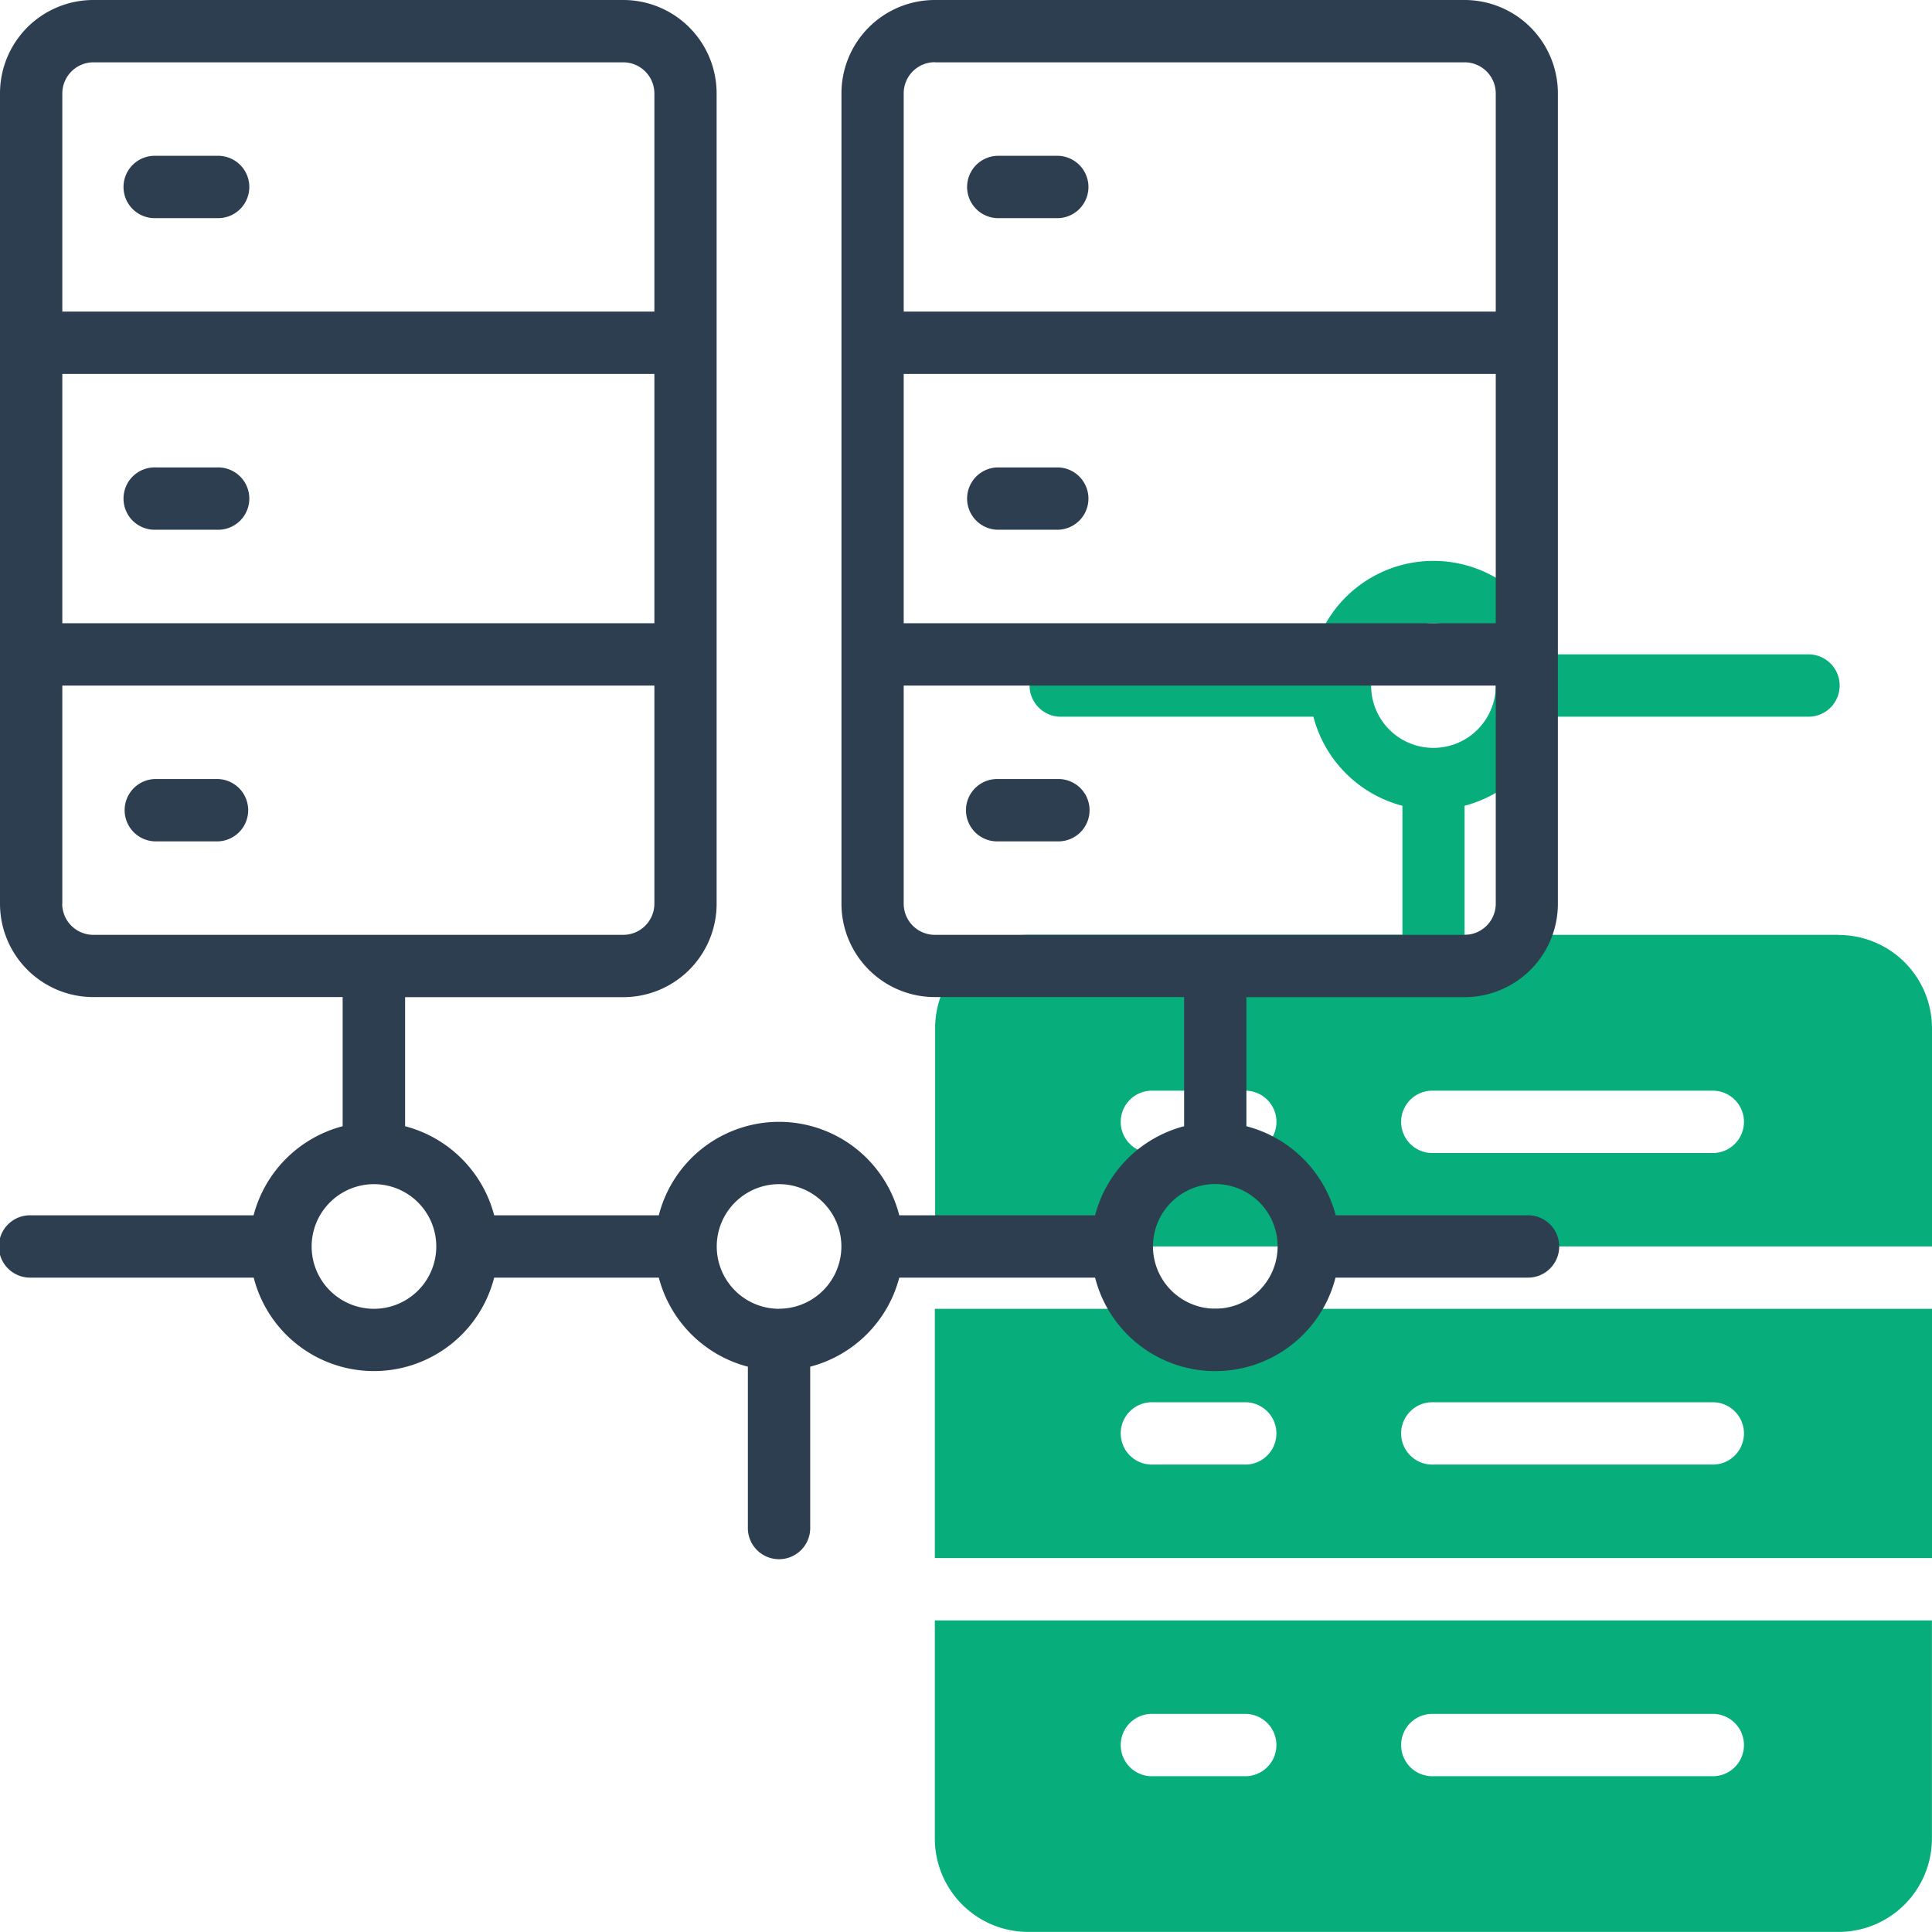 <svg xmlns="http://www.w3.org/2000/svg" viewBox="0 0 475.87 475.87"><defs><style>.cls-1{fill:#07ae7b;}.cls-2{fill:#2c3e50;}</style></defs><g id="Laag_2" data-name="Laag 2"><g id="line"><path class="cls-1" d="M452.85,230.26H360.74V198.47a30.72,30.72,0,0,0,21.94-21.94h62.49a7.68,7.68,0,1,0,0-15.35H382.68a30.55,30.55,0,0,0-59.22,0H261a7.68,7.68,0,0,0,0,15.35h62.5a30.69,30.69,0,0,0,21.93,21.94v31.79h-92.1a23,23,0,0,0-23,23V307H475.87V253.29a23,23,0,0,0-23-23Zm-115.13-61.4a15.35,15.35,0,1,1,15.35,15.35,15.33,15.33,0,0,1-15.35-15.35ZM307,284H284a7.68,7.68,0,1,1,0-15.35h23A7.68,7.68,0,0,1,307,284Zm115.13,0H353.07a7.68,7.68,0,1,1,0-15.35h69.08a7.68,7.68,0,0,1,0,15.35Z"/><path class="cls-1" d="M230.26,452.85a23,23,0,0,0,23,23H452.85a23,23,0,0,0,23-23V399.12H230.26Zm122.81-30.7h69.08a7.68,7.68,0,0,1,0,15.35H353.07a7.68,7.68,0,1,1,0-15.35Zm-69.08,0h23a7.68,7.68,0,0,1,0,15.35H284a7.68,7.68,0,1,1,0-15.35Z"/><path class="cls-1" d="M230.26,383.77H475.87v-61.4H230.26Zm122.81-38.38h69.08a7.68,7.68,0,0,1,0,15.35H353.07a7.68,7.68,0,1,1,0-15.35Zm-69.08,0h23a7.68,7.68,0,0,1,0,15.35H284a7.68,7.68,0,1,1,0-15.35Z"/><path class="cls-2" d="M38.38,53.73H53.45a7.68,7.68,0,1,0,0-15.35H38.38a7.68,7.68,0,1,0,0,15.35Z"/><path class="cls-2" d="M53.45,115.13H38.38a7.68,7.68,0,1,0,0,15.35H53.45a7.68,7.68,0,1,0,0-15.35Z"/><path class="cls-2" d="M53.45,191.88H38.38a7.68,7.68,0,1,0,0,15.36H53.45a7.68,7.68,0,0,0,0-15.36Z"/><path class="cls-2" d="M360.74,0H230.26a23,23,0,0,0-23,23V222.59a23,23,0,0,0,23,23h61.4V277.4a30.72,30.72,0,0,0-21.93,21.94H221.5a30.56,30.56,0,0,0-59.23,0H121.72A30.72,30.72,0,0,0,99.78,277.4V245.61h53.73a23,23,0,0,0,23-23V23a23,23,0,0,0-23-23H23A23,23,0,0,0,0,23V222.59a23,23,0,0,0,23,23h61.4V277.4a30.72,30.72,0,0,0-21.94,21.94H7.68a7.68,7.68,0,1,0,0,15.35H62.49a30.56,30.56,0,0,0,59.23,0h40.55a30.72,30.72,0,0,0,21.94,21.94v39.46a7.68,7.68,0,1,0,15.35,0V336.63a30.72,30.72,0,0,0,21.94-21.94h48.23a30.55,30.55,0,0,0,59.22,0h47.14a7.68,7.68,0,1,0,0-15.35H329A30.72,30.72,0,0,0,307,277.4V245.61h53.72a23,23,0,0,0,23-23V23a23,23,0,0,0-23-23ZM15.35,92.1H161.18v61.41H15.35ZM23,15.35H153.51A7.68,7.68,0,0,1,161.18,23V76.75H15.35V23A7.68,7.68,0,0,1,23,15.35ZM15.35,222.59V168.86H161.18v53.73a7.68,7.68,0,0,1-7.67,7.67H23a7.68,7.68,0,0,1-7.68-7.67ZM92.1,322.37A15.35,15.35,0,1,1,107.46,307,15.35,15.35,0,0,1,92.1,322.37Zm99.78,0A15.35,15.35,0,1,1,207.24,307a15.35,15.35,0,0,1-15.36,15.35ZM314.69,307a15.35,15.35,0,1,1-15.35-15.36A15.35,15.35,0,0,1,314.69,307ZM222.59,92.1H368.42v61.41H222.59Zm7.67-76.75H360.74A7.68,7.68,0,0,1,368.42,23V76.75H222.59V23a7.67,7.67,0,0,1,7.67-7.68ZM360.74,230.26H230.26a7.67,7.67,0,0,1-7.67-7.67V168.86H368.42v53.73a7.68,7.68,0,0,1-7.68,7.67Z"/><path class="cls-2" d="M245.61,53.73h15.08a7.68,7.68,0,0,0,0-15.35H245.61a7.68,7.68,0,0,0,0,15.35Z"/><path class="cls-2" d="M260.69,115.13H245.61a7.68,7.68,0,0,0,0,15.35h15.08a7.68,7.68,0,0,0,0-15.35Z"/><path class="cls-2" d="M260.69,191.88H245.61a7.68,7.68,0,0,0,0,15.36h15.08a7.68,7.68,0,0,0,0-15.36Z"/></g></g></svg>